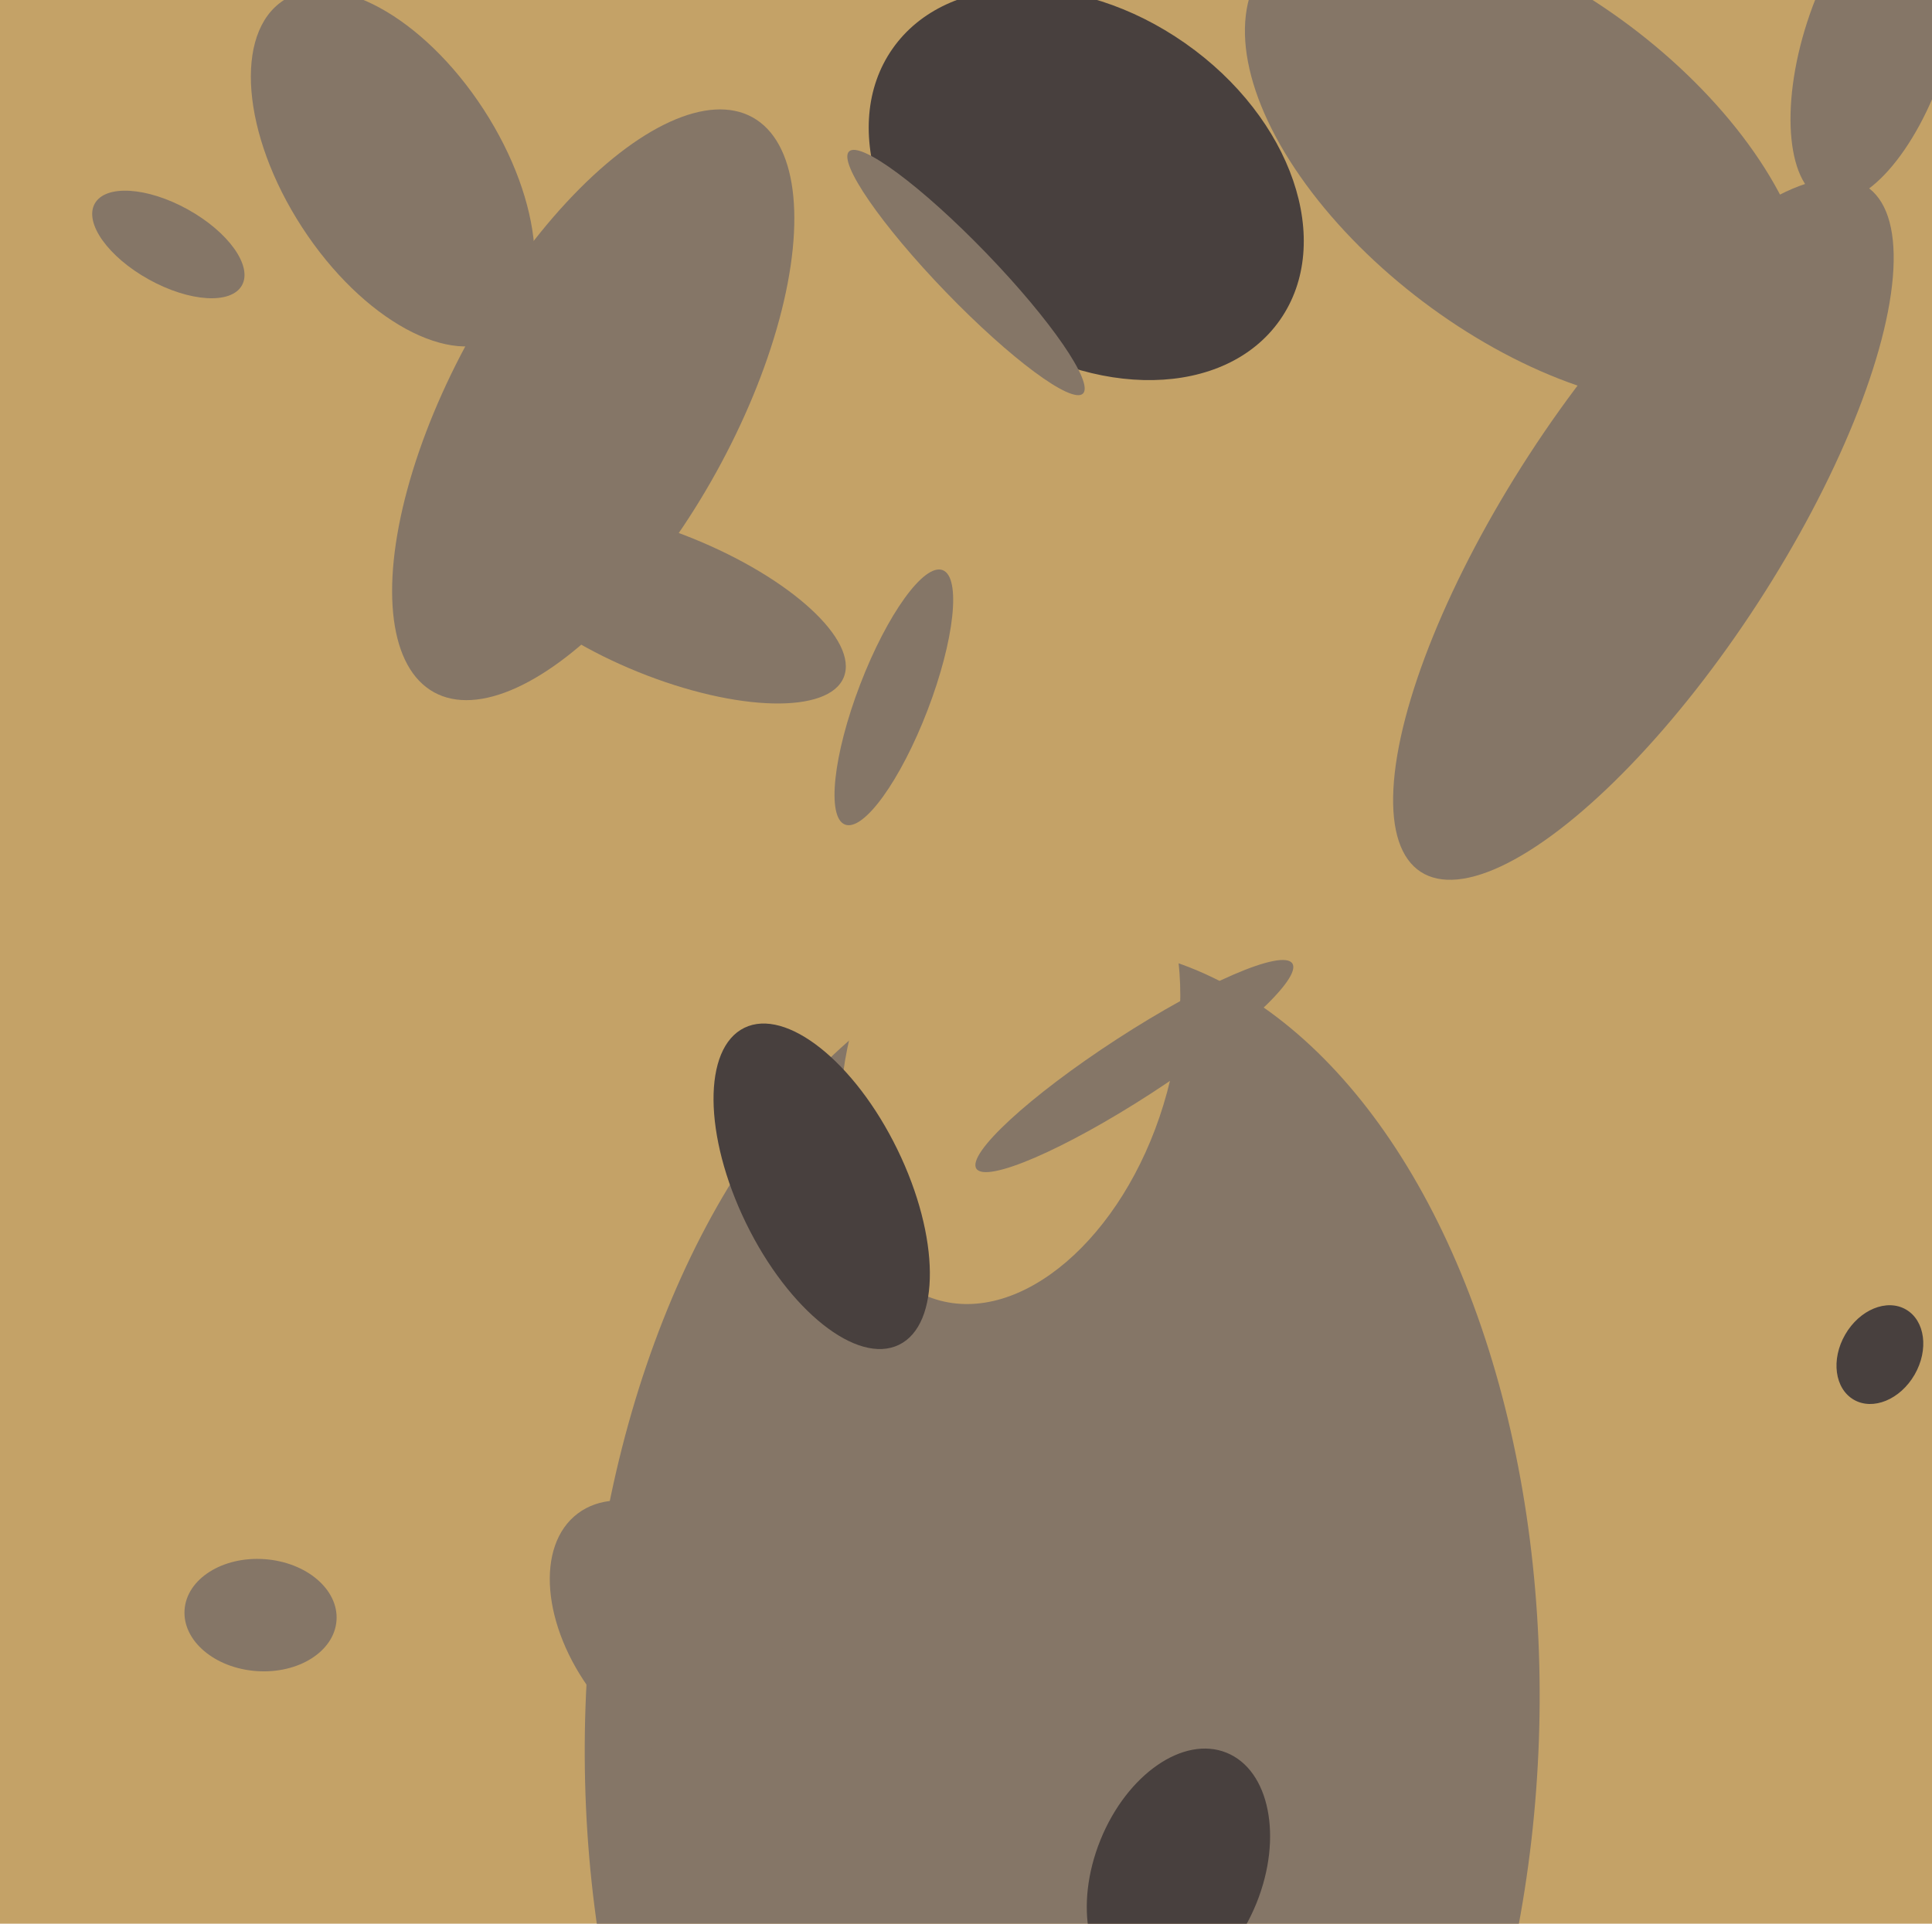 <svg xmlns="http://www.w3.org/2000/svg" width="482px" height="480px">
  <rect width="482" height="480" fill="rgb(196,162,103)"/>
  <ellipse cx="166" cy="151" rx="48" ry="18" transform="rotate(22,166,151)" fill="rgb(133,118,103)"/>
  <ellipse cx="98" cy="42" rx="50" ry="27" transform="rotate(57,98,42)" fill="rgb(133,118,103)"/>
  <ellipse cx="381" cy="41" rx="82" ry="43" transform="rotate(37,381,41)" fill="rgb(133,118,103)"/>
  <ellipse cx="410" cy="132" rx="34" ry="102" transform="rotate(33,410,132)" fill="rgb(133,118,103)"/>
  <ellipse cx="223" cy="174" rx="34" ry="9" transform="rotate(111,223,174)" fill="rgb(133,118,103)"/>
  <ellipse cx="265" cy="430" rx="194" ry="119" transform="rotate(92,265,430)" fill="rgb(133,118,103)"/>
  <ellipse cx="468" cy="11" rx="41" ry="18" transform="rotate(108,468,11)" fill="rgb(133,118,103)"/>
  <ellipse cx="294" cy="467" rx="32" ry="21" transform="rotate(112,294,467)" fill="rgb(72,64,62)"/>
  <ellipse cx="65" cy="403" rx="14" ry="19" transform="rotate(94,65,403)" fill="rgb(133,118,103)"/>
  <ellipse cx="271" cy="46" rx="43" ry="59" transform="rotate(125,271,46)" fill="rgb(72,64,62)"/>
  <ellipse cx="469" cy="338" rx="10" ry="13" transform="rotate(30,469,338)" fill="rgb(72,64,62)"/>
  <ellipse cx="148" cy="101" rx="82" ry="35" transform="rotate(119,148,101)" fill="rgb(133,118,103)"/>
  <ellipse cx="167" cy="408" rx="24" ry="38" transform="rotate(143,167,408)" fill="rgb(133,118,103)"/>
  <ellipse cx="241" cy="68" rx="7" ry="42" transform="rotate(136,241,68)" fill="rgb(133,118,103)"/>
  <ellipse cx="252" cy="264" rx="40" ry="63" transform="rotate(17,252,264)" fill="rgb(196,162,103)"/>
  <ellipse cx="42" cy="61" rx="10" ry="21" transform="rotate(119,42,61)" fill="rgb(133,118,103)"/>
  <ellipse cx="205" cy="296" rx="44" ry="21" transform="rotate(64,205,296)" fill="rgb(72,64,62)"/>
  <ellipse cx="283" cy="266" rx="8" ry="47" transform="rotate(57,283,266)" fill="rgb(133,118,103)"/>
</svg>